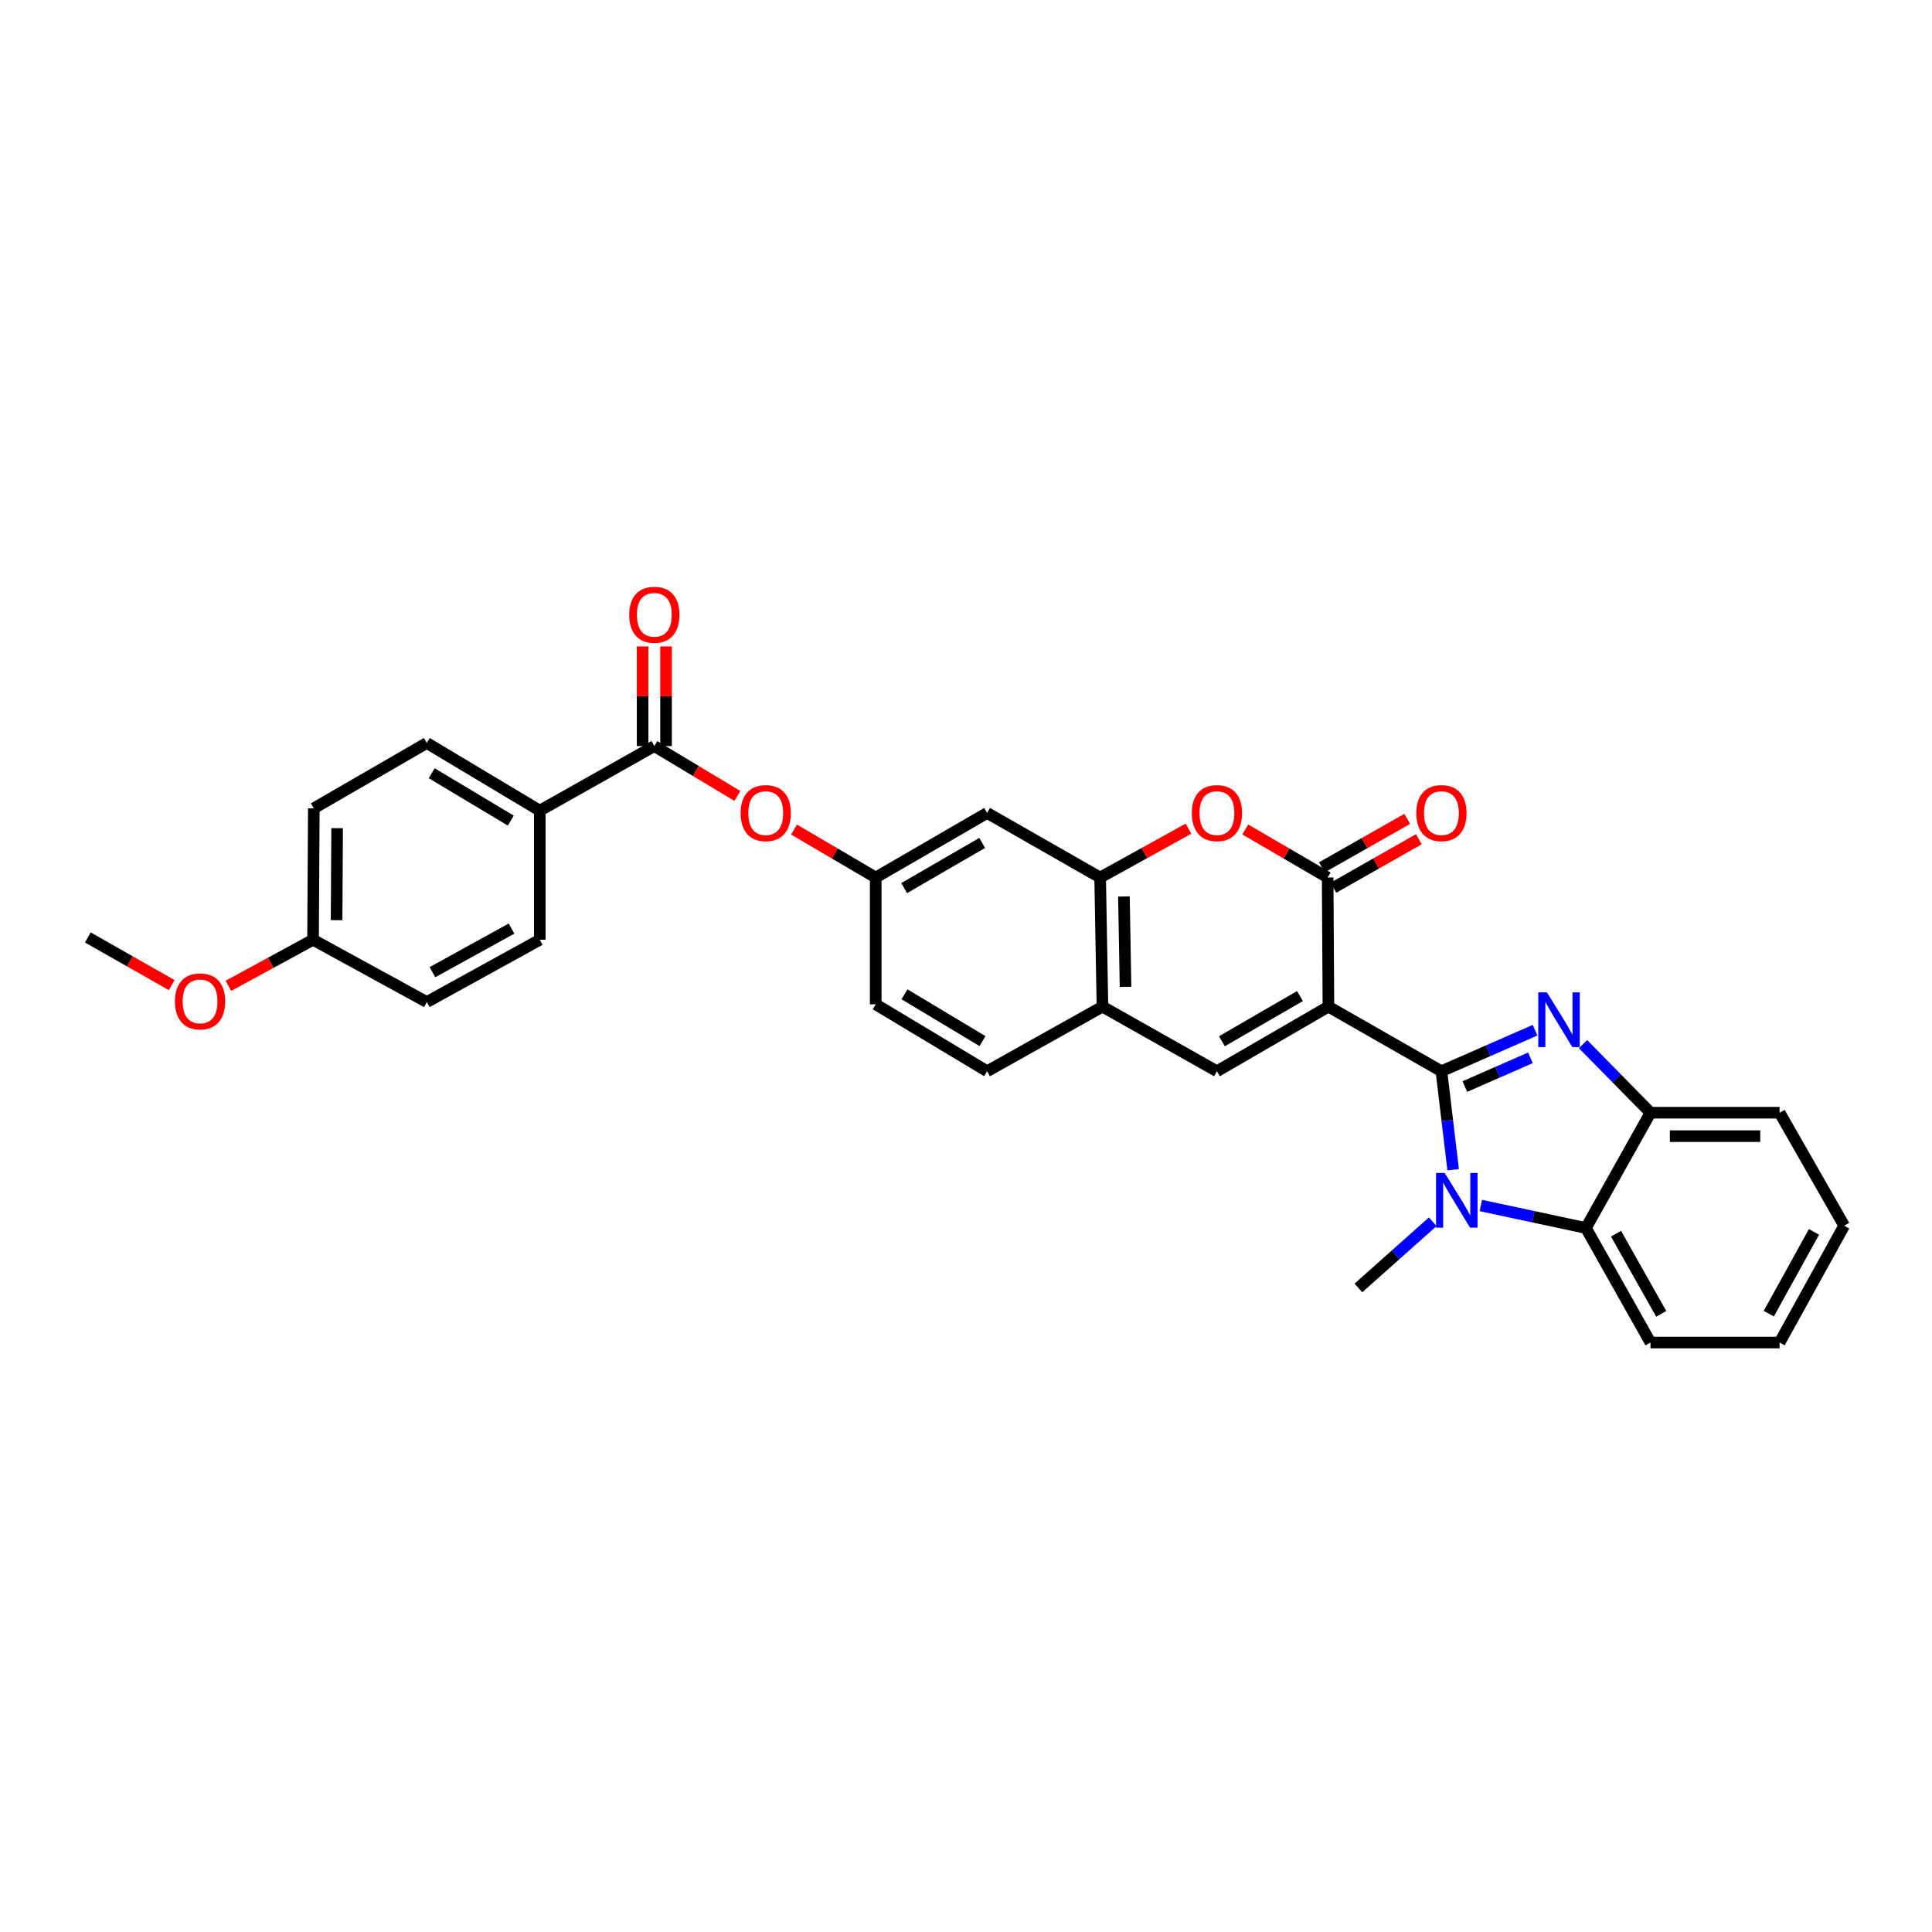 <?xml version='1.0' encoding='iso-8859-1'?>
<svg version='1.1' baseProfile='full'
              xmlns='http://www.w3.org/2000/svg'
                      xmlns:rdkit='http://www.rdkit.org/xml'
                      xmlns:xlink='http://www.w3.org/1999/xlink'
                  xml:space='preserve'
width='1000px' height='1000px' viewBox='0 0 1000 1000'>
<!-- END OF HEADER -->
<rect style='opacity:1.0;fill:#FFFFFF;stroke:none' width='1000' height='1000' x='0' y='0'> </rect>
<path class='bond-0' d='M 746.077,554.467 L 687.586,521.037' style='fill:none;fill-rule:evenodd;stroke:#000000;stroke-width:6px;stroke-linecap:butt;stroke-linejoin:miter;stroke-opacity:1' />
<path class='bond-1' d='M 746.077,554.467 L 770.31,543.851' style='fill:none;fill-rule:evenodd;stroke:#000000;stroke-width:6px;stroke-linecap:butt;stroke-linejoin:miter;stroke-opacity:1' />
<path class='bond-1' d='M 770.31,543.851 L 794.544,533.235' style='fill:none;fill-rule:evenodd;stroke:#0000FF;stroke-width:6px;stroke-linecap:butt;stroke-linejoin:miter;stroke-opacity:1' />
<path class='bond-1' d='M 758.214,562.392 L 775.177,554.961' style='fill:none;fill-rule:evenodd;stroke:#000000;stroke-width:6px;stroke-linecap:butt;stroke-linejoin:miter;stroke-opacity:1' />
<path class='bond-1' d='M 775.177,554.961 L 792.141,547.53' style='fill:none;fill-rule:evenodd;stroke:#0000FF;stroke-width:6px;stroke-linecap:butt;stroke-linejoin:miter;stroke-opacity:1' />
<path class='bond-2' d='M 746.077,554.467 L 749.112,579.959' style='fill:none;fill-rule:evenodd;stroke:#000000;stroke-width:6px;stroke-linecap:butt;stroke-linejoin:miter;stroke-opacity:1' />
<path class='bond-2' d='M 749.112,579.959 L 752.148,605.45' style='fill:none;fill-rule:evenodd;stroke:#0000FF;stroke-width:6px;stroke-linecap:butt;stroke-linejoin:miter;stroke-opacity:1' />
<path class='bond-3' d='M 687.586,521.037 L 687.189,454.205' style='fill:none;fill-rule:evenodd;stroke:#000000;stroke-width:6px;stroke-linecap:butt;stroke-linejoin:miter;stroke-opacity:1' />
<path class='bond-4' d='M 687.586,521.037 L 629.885,554.467' style='fill:none;fill-rule:evenodd;stroke:#000000;stroke-width:6px;stroke-linecap:butt;stroke-linejoin:miter;stroke-opacity:1' />
<path class='bond-4' d='M 672.851,515.557 L 632.459,538.957' style='fill:none;fill-rule:evenodd;stroke:#000000;stroke-width:6px;stroke-linecap:butt;stroke-linejoin:miter;stroke-opacity:1' />
<path class='bond-7' d='M 819.373,540.439 L 836.832,558.191' style='fill:none;fill-rule:evenodd;stroke:#0000FF;stroke-width:6px;stroke-linecap:butt;stroke-linejoin:miter;stroke-opacity:1' />
<path class='bond-7' d='M 836.832,558.191 L 854.29,575.943' style='fill:none;fill-rule:evenodd;stroke:#000000;stroke-width:6px;stroke-linecap:butt;stroke-linejoin:miter;stroke-opacity:1' />
<path class='bond-6' d='M 766.483,623.96 L 793.675,629.786' style='fill:none;fill-rule:evenodd;stroke:#0000FF;stroke-width:6px;stroke-linecap:butt;stroke-linejoin:miter;stroke-opacity:1' />
<path class='bond-6' d='M 793.675,629.786 L 820.867,635.612' style='fill:none;fill-rule:evenodd;stroke:#000000;stroke-width:6px;stroke-linecap:butt;stroke-linejoin:miter;stroke-opacity:1' />
<path class='bond-20' d='M 741.59,632.374 L 722.351,649.505' style='fill:none;fill-rule:evenodd;stroke:#0000FF;stroke-width:6px;stroke-linecap:butt;stroke-linejoin:miter;stroke-opacity:1' />
<path class='bond-20' d='M 722.351,649.505 L 703.112,666.636' style='fill:none;fill-rule:evenodd;stroke:#000000;stroke-width:6px;stroke-linecap:butt;stroke-linejoin:miter;stroke-opacity:1' />
<path class='bond-5' d='M 687.189,454.205 L 665.866,441.768' style='fill:none;fill-rule:evenodd;stroke:#000000;stroke-width:6px;stroke-linecap:butt;stroke-linejoin:miter;stroke-opacity:1' />
<path class='bond-5' d='M 665.866,441.768 L 644.543,429.332' style='fill:none;fill-rule:evenodd;stroke:#FF0000;stroke-width:6px;stroke-linecap:butt;stroke-linejoin:miter;stroke-opacity:1' />
<path class='bond-14' d='M 690.182,459.479 L 712.28,446.937' style='fill:none;fill-rule:evenodd;stroke:#000000;stroke-width:6px;stroke-linecap:butt;stroke-linejoin:miter;stroke-opacity:1' />
<path class='bond-14' d='M 712.28,446.937 L 734.377,434.395' style='fill:none;fill-rule:evenodd;stroke:#FF0000;stroke-width:6px;stroke-linecap:butt;stroke-linejoin:miter;stroke-opacity:1' />
<path class='bond-14' d='M 684.195,448.931 L 706.293,436.389' style='fill:none;fill-rule:evenodd;stroke:#000000;stroke-width:6px;stroke-linecap:butt;stroke-linejoin:miter;stroke-opacity:1' />
<path class='bond-14' d='M 706.293,436.389 L 728.39,423.847' style='fill:none;fill-rule:evenodd;stroke:#FF0000;stroke-width:6px;stroke-linecap:butt;stroke-linejoin:miter;stroke-opacity:1' />
<path class='bond-10' d='M 629.885,554.467 L 570.626,521.037' style='fill:none;fill-rule:evenodd;stroke:#000000;stroke-width:6px;stroke-linecap:butt;stroke-linejoin:miter;stroke-opacity:1' />
<path class='bond-33' d='M 615.158,428.924 L 592.296,441.565' style='fill:none;fill-rule:evenodd;stroke:#FF0000;stroke-width:6px;stroke-linecap:butt;stroke-linejoin:miter;stroke-opacity:1' />
<path class='bond-33' d='M 592.296,441.565 L 569.433,454.205' style='fill:none;fill-rule:evenodd;stroke:#000000;stroke-width:6px;stroke-linecap:butt;stroke-linejoin:miter;stroke-opacity:1' />
<path class='bond-25' d='M 820.867,635.612 L 854.29,694.891' style='fill:none;fill-rule:evenodd;stroke:#000000;stroke-width:6px;stroke-linecap:butt;stroke-linejoin:miter;stroke-opacity:1' />
<path class='bond-25' d='M 836.446,638.547 L 859.842,680.042' style='fill:none;fill-rule:evenodd;stroke:#000000;stroke-width:6px;stroke-linecap:butt;stroke-linejoin:miter;stroke-opacity:1' />
<path class='bond-31' d='M 820.867,635.612 L 854.29,575.943' style='fill:none;fill-rule:evenodd;stroke:#000000;stroke-width:6px;stroke-linecap:butt;stroke-linejoin:miter;stroke-opacity:1' />
<path class='bond-26' d='M 854.29,575.943 L 921.122,575.943' style='fill:none;fill-rule:evenodd;stroke:#000000;stroke-width:6px;stroke-linecap:butt;stroke-linejoin:miter;stroke-opacity:1' />
<path class='bond-26' d='M 864.315,588.072 L 911.098,588.072' style='fill:none;fill-rule:evenodd;stroke:#000000;stroke-width:6px;stroke-linecap:butt;stroke-linejoin:miter;stroke-opacity:1' />
<path class='bond-8' d='M 569.433,454.205 L 570.626,521.037' style='fill:none;fill-rule:evenodd;stroke:#000000;stroke-width:6px;stroke-linecap:butt;stroke-linejoin:miter;stroke-opacity:1' />
<path class='bond-8' d='M 581.74,464.013 L 582.575,510.796' style='fill:none;fill-rule:evenodd;stroke:#000000;stroke-width:6px;stroke-linecap:butt;stroke-linejoin:miter;stroke-opacity:1' />
<path class='bond-11' d='M 569.433,454.205 L 510.937,420.782' style='fill:none;fill-rule:evenodd;stroke:#000000;stroke-width:6px;stroke-linecap:butt;stroke-linejoin:miter;stroke-opacity:1' />
<path class='bond-9' d='M 338.68,386.166 L 360.174,399.068' style='fill:none;fill-rule:evenodd;stroke:#000000;stroke-width:6px;stroke-linecap:butt;stroke-linejoin:miter;stroke-opacity:1' />
<path class='bond-9' d='M 360.174,399.068 L 381.667,411.969' style='fill:none;fill-rule:evenodd;stroke:#FF0000;stroke-width:6px;stroke-linecap:butt;stroke-linejoin:miter;stroke-opacity:1' />
<path class='bond-13' d='M 338.68,386.166 L 279.388,419.589' style='fill:none;fill-rule:evenodd;stroke:#000000;stroke-width:6px;stroke-linecap:butt;stroke-linejoin:miter;stroke-opacity:1' />
<path class='bond-16' d='M 344.745,386.166 L 344.745,360.377' style='fill:none;fill-rule:evenodd;stroke:#000000;stroke-width:6px;stroke-linecap:butt;stroke-linejoin:miter;stroke-opacity:1' />
<path class='bond-16' d='M 344.745,360.377 L 344.745,334.589' style='fill:none;fill-rule:evenodd;stroke:#FF0000;stroke-width:6px;stroke-linecap:butt;stroke-linejoin:miter;stroke-opacity:1' />
<path class='bond-16' d='M 332.616,386.166 L 332.616,360.377' style='fill:none;fill-rule:evenodd;stroke:#000000;stroke-width:6px;stroke-linecap:butt;stroke-linejoin:miter;stroke-opacity:1' />
<path class='bond-16' d='M 332.616,360.377 L 332.616,334.589' style='fill:none;fill-rule:evenodd;stroke:#FF0000;stroke-width:6px;stroke-linecap:butt;stroke-linejoin:miter;stroke-opacity:1' />
<path class='bond-17' d='M 570.626,521.037 L 510.937,554.467' style='fill:none;fill-rule:evenodd;stroke:#000000;stroke-width:6px;stroke-linecap:butt;stroke-linejoin:miter;stroke-opacity:1' />
<path class='bond-34' d='M 510.937,420.782 L 453.269,454.205' style='fill:none;fill-rule:evenodd;stroke:#000000;stroke-width:6px;stroke-linecap:butt;stroke-linejoin:miter;stroke-opacity:1' />
<path class='bond-34' d='M 508.369,436.29 L 468.001,459.686' style='fill:none;fill-rule:evenodd;stroke:#000000;stroke-width:6px;stroke-linecap:butt;stroke-linejoin:miter;stroke-opacity:1' />
<path class='bond-12' d='M 410.999,429.384 L 432.134,441.795' style='fill:none;fill-rule:evenodd;stroke:#FF0000;stroke-width:6px;stroke-linecap:butt;stroke-linejoin:miter;stroke-opacity:1' />
<path class='bond-12' d='M 432.134,441.795 L 453.269,454.205' style='fill:none;fill-rule:evenodd;stroke:#000000;stroke-width:6px;stroke-linecap:butt;stroke-linejoin:miter;stroke-opacity:1' />
<path class='bond-18' d='M 279.388,419.589 L 220.912,384.562' style='fill:none;fill-rule:evenodd;stroke:#000000;stroke-width:6px;stroke-linecap:butt;stroke-linejoin:miter;stroke-opacity:1' />
<path class='bond-18' d='M 264.384,424.741 L 223.45,400.222' style='fill:none;fill-rule:evenodd;stroke:#000000;stroke-width:6px;stroke-linecap:butt;stroke-linejoin:miter;stroke-opacity:1' />
<path class='bond-19' d='M 279.388,419.589 L 279.388,486.422' style='fill:none;fill-rule:evenodd;stroke:#000000;stroke-width:6px;stroke-linecap:butt;stroke-linejoin:miter;stroke-opacity:1' />
<path class='bond-15' d='M 453.269,454.205 L 453.269,519.845' style='fill:none;fill-rule:evenodd;stroke:#000000;stroke-width:6px;stroke-linecap:butt;stroke-linejoin:miter;stroke-opacity:1' />
<path class='bond-21' d='M 510.937,554.467 L 453.269,519.845' style='fill:none;fill-rule:evenodd;stroke:#000000;stroke-width:6px;stroke-linecap:butt;stroke-linejoin:miter;stroke-opacity:1' />
<path class='bond-21' d='M 508.53,538.875 L 468.162,514.639' style='fill:none;fill-rule:evenodd;stroke:#000000;stroke-width:6px;stroke-linecap:butt;stroke-linejoin:miter;stroke-opacity:1' />
<path class='bond-24' d='M 220.912,384.562 L 162.428,418.383' style='fill:none;fill-rule:evenodd;stroke:#000000;stroke-width:6px;stroke-linecap:butt;stroke-linejoin:miter;stroke-opacity:1' />
<path class='bond-23' d='M 279.388,486.422 L 220.912,518.652' style='fill:none;fill-rule:evenodd;stroke:#000000;stroke-width:6px;stroke-linecap:butt;stroke-linejoin:miter;stroke-opacity:1' />
<path class='bond-23' d='M 264.762,480.634 L 223.828,503.195' style='fill:none;fill-rule:evenodd;stroke:#000000;stroke-width:6px;stroke-linecap:butt;stroke-linejoin:miter;stroke-opacity:1' />
<path class='bond-22' d='M 162.031,486.422 L 220.912,518.652' style='fill:none;fill-rule:evenodd;stroke:#000000;stroke-width:6px;stroke-linecap:butt;stroke-linejoin:miter;stroke-opacity:1' />
<path class='bond-27' d='M 162.031,486.422 L 140.124,498.342' style='fill:none;fill-rule:evenodd;stroke:#000000;stroke-width:6px;stroke-linecap:butt;stroke-linejoin:miter;stroke-opacity:1' />
<path class='bond-27' d='M 140.124,498.342 L 118.218,510.261' style='fill:none;fill-rule:evenodd;stroke:#FF0000;stroke-width:6px;stroke-linecap:butt;stroke-linejoin:miter;stroke-opacity:1' />
<path class='bond-35' d='M 162.031,486.422 L 162.428,418.383' style='fill:none;fill-rule:evenodd;stroke:#000000;stroke-width:6px;stroke-linecap:butt;stroke-linejoin:miter;stroke-opacity:1' />
<path class='bond-35' d='M 174.219,476.287 L 174.498,428.66' style='fill:none;fill-rule:evenodd;stroke:#000000;stroke-width:6px;stroke-linecap:butt;stroke-linejoin:miter;stroke-opacity:1' />
<path class='bond-29' d='M 854.29,694.891 L 921.122,694.891' style='fill:none;fill-rule:evenodd;stroke:#000000;stroke-width:6px;stroke-linecap:butt;stroke-linejoin:miter;stroke-opacity:1' />
<path class='bond-30' d='M 921.122,575.943 L 954.545,634.419' style='fill:none;fill-rule:evenodd;stroke:#000000;stroke-width:6px;stroke-linecap:butt;stroke-linejoin:miter;stroke-opacity:1' />
<path class='bond-28' d='M 88.883,509.902 L 67.169,497.558' style='fill:none;fill-rule:evenodd;stroke:#FF0000;stroke-width:6px;stroke-linecap:butt;stroke-linejoin:miter;stroke-opacity:1' />
<path class='bond-28' d='M 67.169,497.558 L 45.455,485.215' style='fill:none;fill-rule:evenodd;stroke:#000000;stroke-width:6px;stroke-linecap:butt;stroke-linejoin:miter;stroke-opacity:1' />
<path class='bond-32' d='M 921.122,694.891 L 954.545,634.419' style='fill:none;fill-rule:evenodd;stroke:#000000;stroke-width:6px;stroke-linecap:butt;stroke-linejoin:miter;stroke-opacity:1' />
<path class='bond-32' d='M 915.52,679.952 L 938.916,637.623' style='fill:none;fill-rule:evenodd;stroke:#000000;stroke-width:6px;stroke-linecap:butt;stroke-linejoin:miter;stroke-opacity:1' />
<path  class='atom-2' d='M 800.685 513.643
L 809.965 528.643
Q 810.885 530.123, 812.365 532.803
Q 813.845 535.483, 813.925 535.643
L 813.925 513.643
L 817.685 513.643
L 817.685 541.963
L 813.805 541.963
L 803.845 525.563
Q 802.685 523.643, 801.445 521.443
Q 800.245 519.243, 799.885 518.563
L 799.885 541.963
L 796.205 541.963
L 796.205 513.643
L 800.685 513.643
' fill='#0000FF'/>
<path  class='atom-3' d='M 747.775 607.133
L 757.055 622.133
Q 757.975 623.613, 759.455 626.293
Q 760.935 628.973, 761.015 629.133
L 761.015 607.133
L 764.775 607.133
L 764.775 635.453
L 760.895 635.453
L 750.935 619.053
Q 749.775 617.133, 748.535 614.933
Q 747.335 612.733, 746.975 612.053
L 746.975 635.453
L 743.295 635.453
L 743.295 607.133
L 747.775 607.133
' fill='#0000FF'/>
<path  class='atom-6' d='M 616.885 420.862
Q 616.885 414.062, 620.245 410.262
Q 623.605 406.462, 629.885 406.462
Q 636.165 406.462, 639.525 410.262
Q 642.885 414.062, 642.885 420.862
Q 642.885 427.742, 639.485 431.662
Q 636.085 435.542, 629.885 435.542
Q 623.645 435.542, 620.245 431.662
Q 616.885 427.782, 616.885 420.862
M 629.885 432.342
Q 634.205 432.342, 636.525 429.462
Q 638.885 426.542, 638.885 420.862
Q 638.885 415.302, 636.525 412.502
Q 634.205 409.662, 629.885 409.662
Q 625.565 409.662, 623.205 412.462
Q 620.885 415.262, 620.885 420.862
Q 620.885 426.582, 623.205 429.462
Q 625.565 432.342, 629.885 432.342
' fill='#FF0000'/>
<path  class='atom-13' d='M 383.348 420.862
Q 383.348 414.062, 386.708 410.262
Q 390.068 406.462, 396.348 406.462
Q 402.628 406.462, 405.988 410.262
Q 409.348 414.062, 409.348 420.862
Q 409.348 427.742, 405.948 431.662
Q 402.548 435.542, 396.348 435.542
Q 390.108 435.542, 386.708 431.662
Q 383.348 427.782, 383.348 420.862
M 396.348 432.342
Q 400.668 432.342, 402.988 429.462
Q 405.348 426.542, 405.348 420.862
Q 405.348 415.302, 402.988 412.502
Q 400.668 409.662, 396.348 409.662
Q 392.028 409.662, 389.668 412.462
Q 387.348 415.262, 387.348 420.862
Q 387.348 426.582, 389.668 429.462
Q 392.028 432.342, 396.348 432.342
' fill='#FF0000'/>
<path  class='atom-15' d='M 733.077 420.862
Q 733.077 414.062, 736.437 410.262
Q 739.797 406.462, 746.077 406.462
Q 752.357 406.462, 755.717 410.262
Q 759.077 414.062, 759.077 420.862
Q 759.077 427.742, 755.677 431.662
Q 752.277 435.542, 746.077 435.542
Q 739.837 435.542, 736.437 431.662
Q 733.077 427.782, 733.077 420.862
M 746.077 432.342
Q 750.397 432.342, 752.717 429.462
Q 755.077 426.542, 755.077 420.862
Q 755.077 415.302, 752.717 412.502
Q 750.397 409.662, 746.077 409.662
Q 741.757 409.662, 739.397 412.462
Q 737.077 415.262, 737.077 420.862
Q 737.077 426.582, 739.397 429.462
Q 741.757 432.342, 746.077 432.342
' fill='#FF0000'/>
<path  class='atom-17' d='M 325.68 318.208
Q 325.68 311.408, 329.04 307.608
Q 332.4 303.808, 338.68 303.808
Q 344.96 303.808, 348.32 307.608
Q 351.68 311.408, 351.68 318.208
Q 351.68 325.088, 348.28 329.008
Q 344.88 332.888, 338.68 332.888
Q 332.44 332.888, 329.04 329.008
Q 325.68 325.128, 325.68 318.208
M 338.68 329.688
Q 343 329.688, 345.32 326.808
Q 347.68 323.888, 347.68 318.208
Q 347.68 312.648, 345.32 309.848
Q 343 307.008, 338.68 307.008
Q 334.36 307.008, 332 309.808
Q 329.68 312.608, 329.68 318.208
Q 329.68 323.928, 332 326.808
Q 334.36 329.688, 338.68 329.688
' fill='#FF0000'/>
<path  class='atom-28' d='M 90.554 518.321
Q 90.554 511.521, 93.914 507.721
Q 97.274 503.921, 103.554 503.921
Q 109.834 503.921, 113.194 507.721
Q 116.554 511.521, 116.554 518.321
Q 116.554 525.201, 113.154 529.121
Q 109.754 533.001, 103.554 533.001
Q 97.314 533.001, 93.914 529.121
Q 90.554 525.241, 90.554 518.321
M 103.554 529.801
Q 107.874 529.801, 110.194 526.921
Q 112.554 524.001, 112.554 518.321
Q 112.554 512.761, 110.194 509.961
Q 107.874 507.121, 103.554 507.121
Q 99.234 507.121, 96.874 509.921
Q 94.554 512.721, 94.554 518.321
Q 94.554 524.041, 96.874 526.921
Q 99.234 529.801, 103.554 529.801
' fill='#FF0000'/>
</svg>
